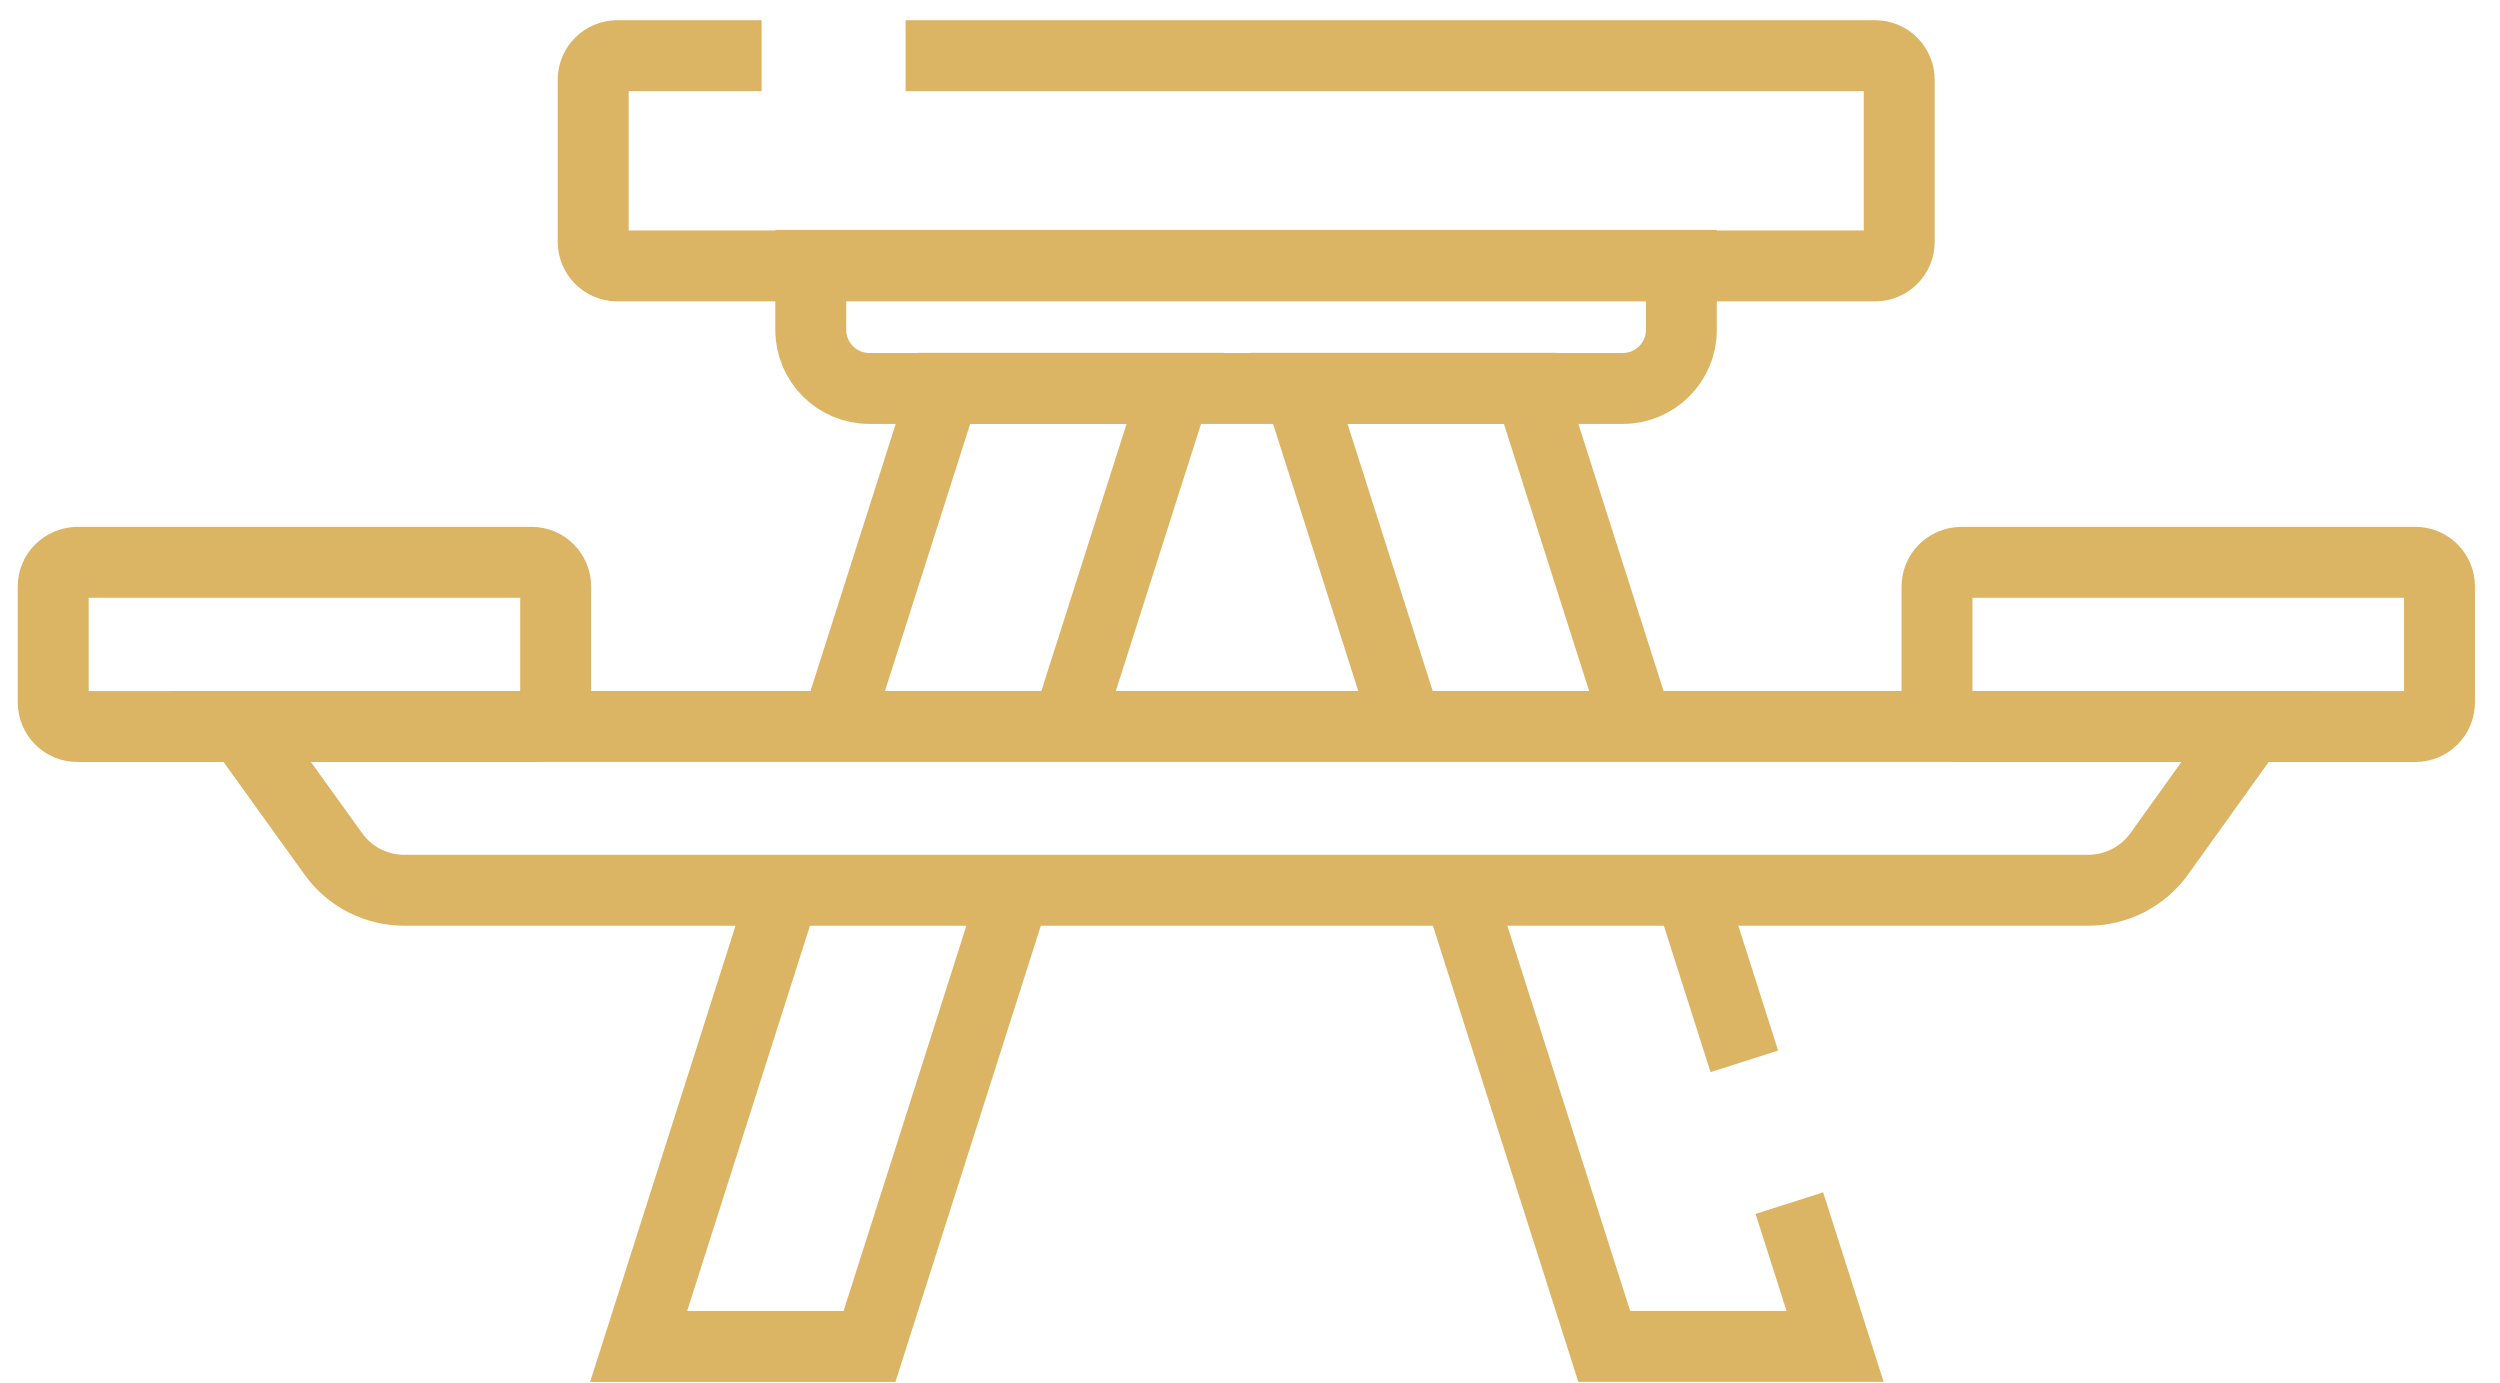 <svg width="94" height="52" viewBox="0 0 94 52" fill="none" xmlns="http://www.w3.org/2000/svg">
<g id="g4347">
<g id="g4349">
<g id="Group">
<g id="g4351">
<g id="g4357">
<path id="path4359" d="M28.637 2.093H23.211C22.718 2.093 22.304 2.493 22.304 2.999V9.093C22.304 9.586 22.704 9.999 23.211 9.999H70.504C70.998 9.999 71.411 9.6 71.411 9.093V2.999C71.411 2.506 71.011 2.093 70.504 2.093H34.051" stroke="#DBB464" stroke-width="2.667" stroke-miterlimit="10"/>
</g>
<g id="g4361">
<path id="path4363" d="M30.485 12.406V9.979H63.219V12.406C63.219 13.619 62.232 14.606 61.019 14.606H32.685C31.472 14.606 30.485 13.619 30.485 12.406Z" stroke="#DBB464" stroke-width="2.667" stroke-miterlimit="10"/>
</g>
<g id="g4365">
<path id="path4367" d="M72.832 22.05V26.41C72.832 26.903 73.232 27.317 73.739 27.317H90.819C91.312 27.317 91.725 26.916 91.725 26.41V22.05C91.725 21.557 91.325 21.143 90.819 21.143H73.739C73.232 21.157 72.832 21.557 72.832 22.05Z" stroke="#DBB464" stroke-width="2.667" stroke-miterlimit="10"/>
</g>
<g id="g4369">
<path id="path4371" d="M2 22.05V26.41C2 26.903 2.4 27.317 2.907 27.317H19.987C20.48 27.317 20.893 26.916 20.893 26.41V22.05C20.893 21.557 20.493 21.143 19.987 21.143H2.907C2.4 21.157 2 21.557 2 22.05Z" stroke="#DBB464" stroke-width="2.667" stroke-miterlimit="10"/>
</g>
<g id="g4373">
<path id="path4375" d="M29.479 33.479L24.013 50.626H32.693L38.159 33.479" stroke="#DBB464" stroke-width="2.667" stroke-miterlimit="10"/>
</g>
<g id="g4377">
<path id="path4379" d="M31.453 27.305L35.506 14.599H44.186L40.133 27.305" stroke="#DBB464" stroke-width="2.667" stroke-miterlimit="10"/>
</g>
<g id="g4381">
<path id="path4383" d="M52.893 27.305L48.84 14.599H57.52L61.573 27.305" stroke="#DBB464" stroke-width="2.667" stroke-miterlimit="10"/>
</g>
<g id="g4385">
<path id="path4387" d="M65.587 39.906L63.533 33.465" stroke="#DBB464" stroke-width="2.667" stroke-miterlimit="10"/>
</g>
<g id="g4389">
<path id="path4391" d="M67.28 45.238L69 50.625H60.32L54.853 33.478" stroke="#DBB464" stroke-width="2.667" stroke-miterlimit="10"/>
</g>
<g id="g4393">
<path id="path4395" d="M15.207 33.474H78.513C79.566 33.474 80.566 32.967 81.18 32.114L84.62 27.314H9.086L12.54 32.114C13.153 32.967 14.14 33.474 15.207 33.474Z" stroke="#DBB464" stroke-width="2.667" stroke-miterlimit="10"/>
</g>
</g>
</g>
</g>
</g>
</svg>
